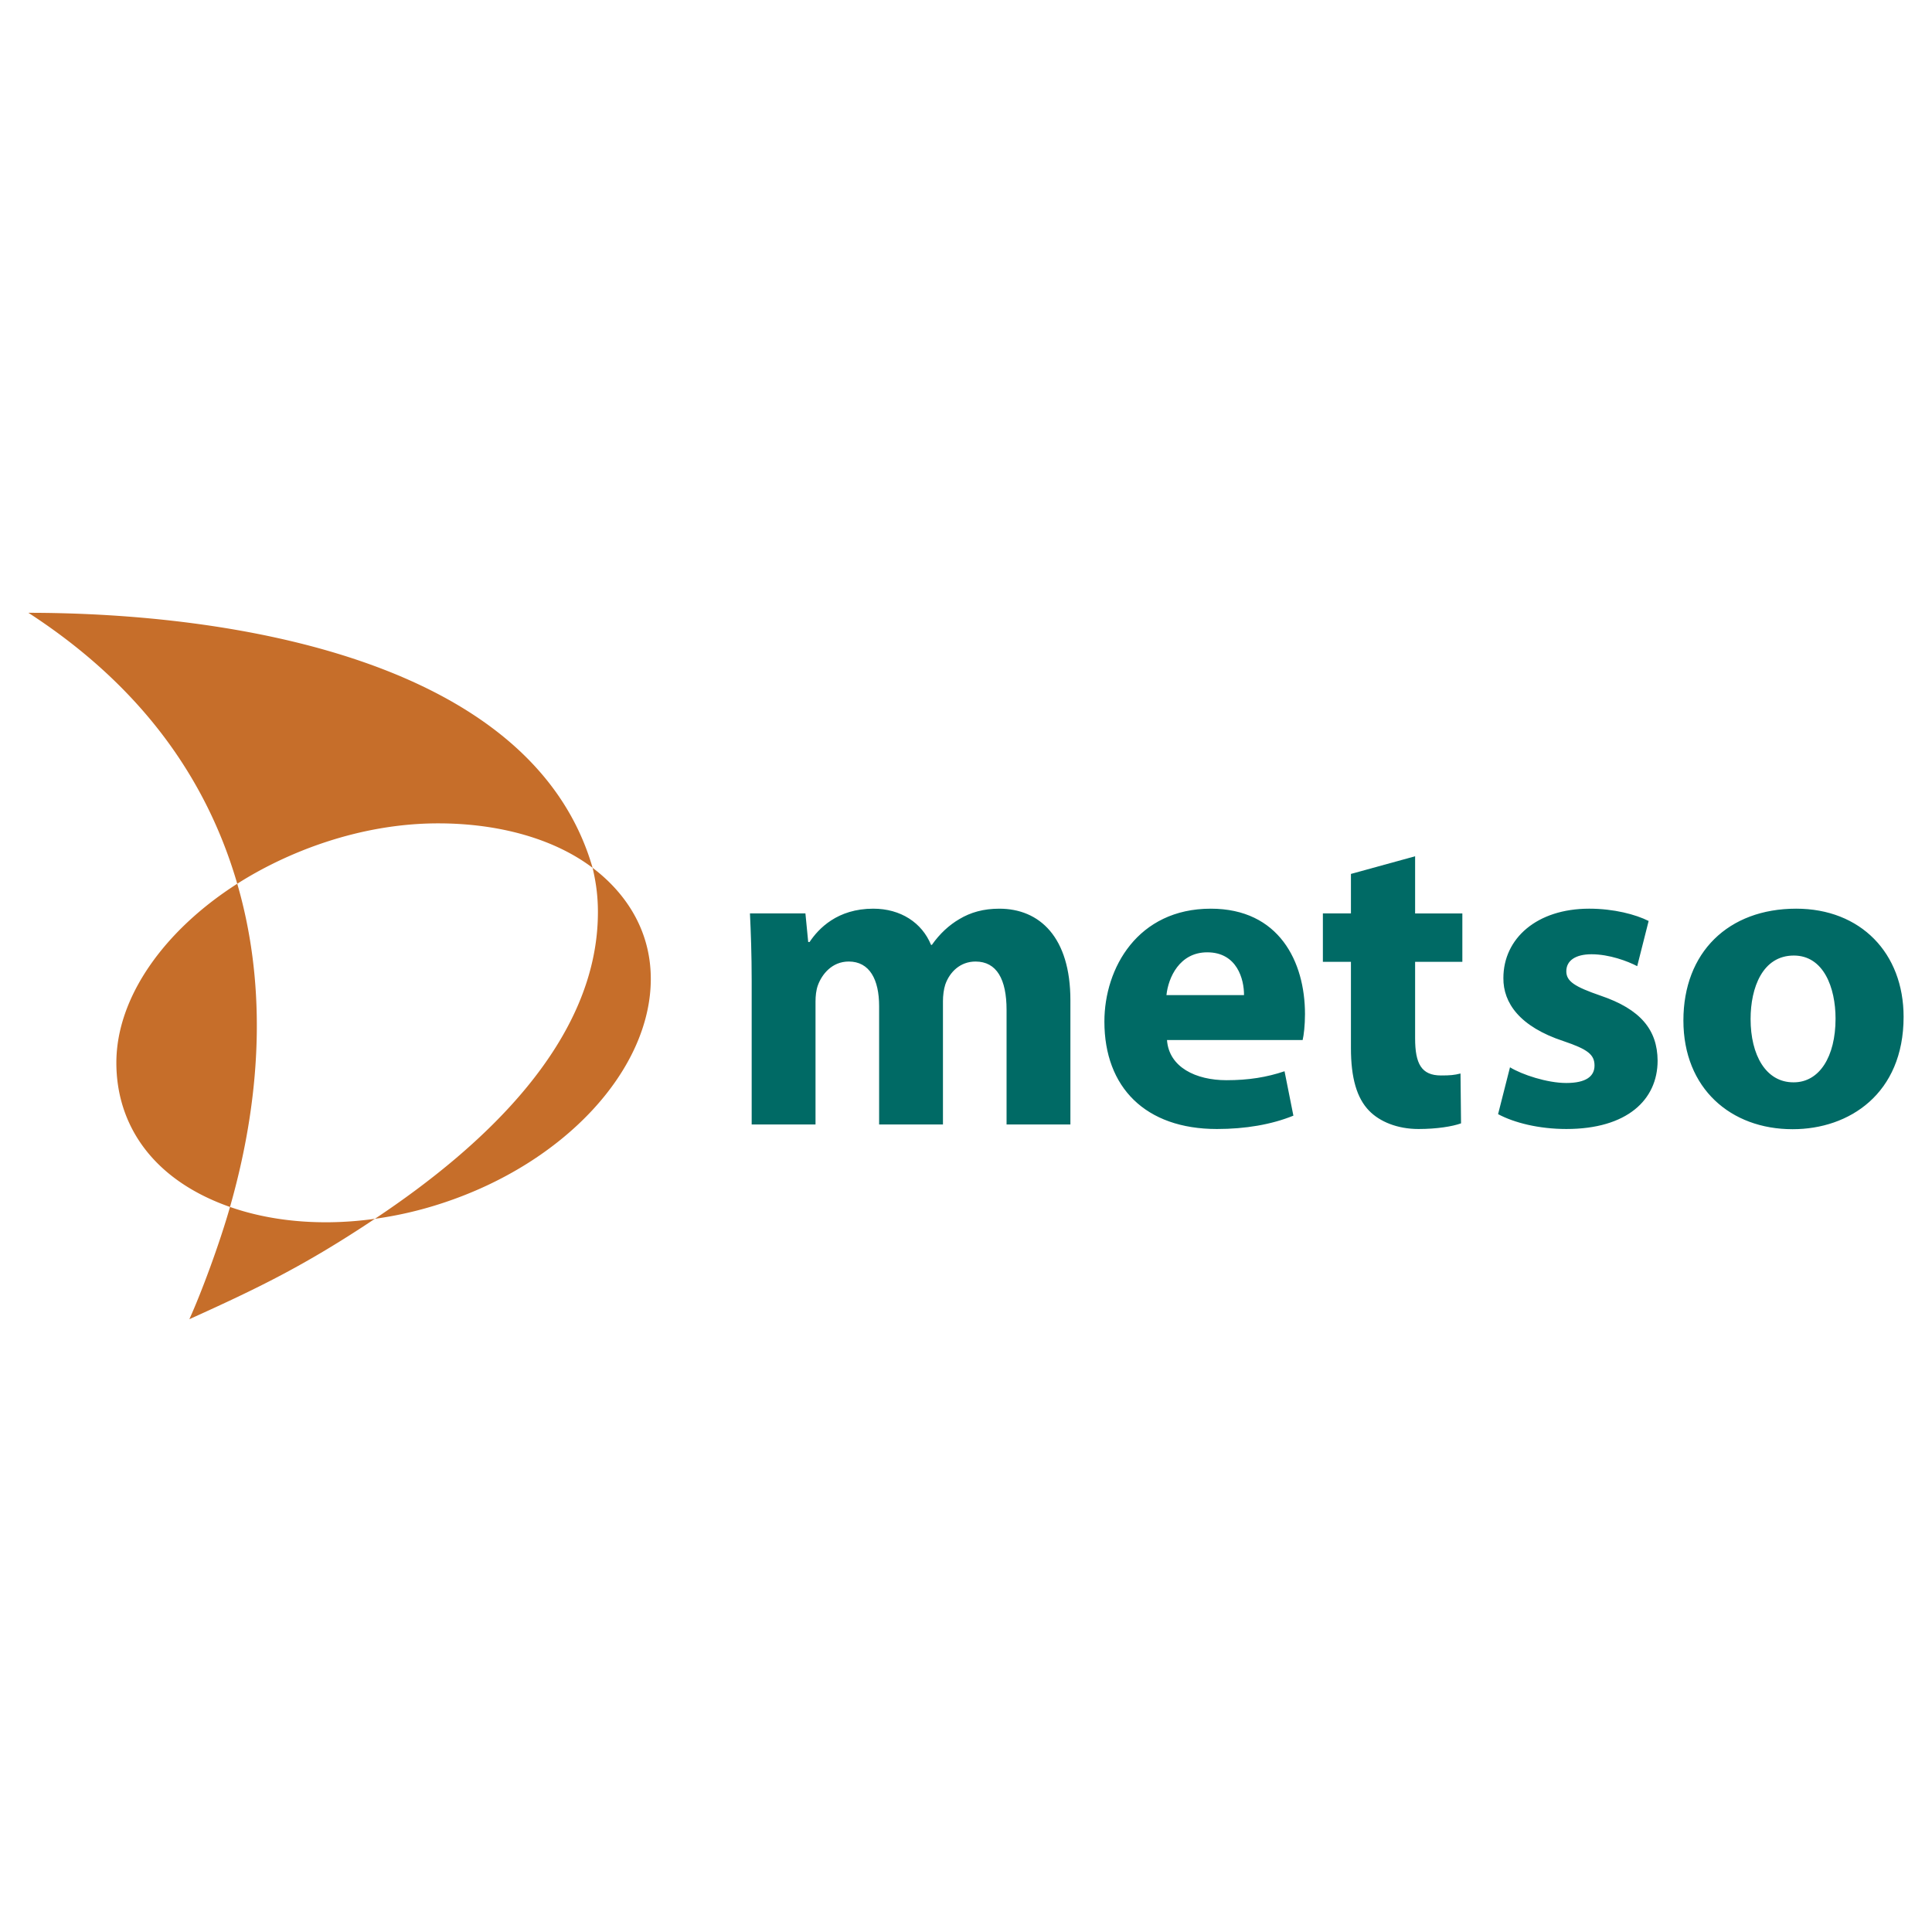 <svg xmlns="http://www.w3.org/2000/svg" width="2500" height="2500" viewBox="0 0 192.756 192.756"><g fill-rule="evenodd" clip-rule="evenodd"><path fill="#fff" d="M0 0h192.756v192.756H0V0z"/><path d="M59.654 91.007c0-1.997-.292-3.367-.529-4.423 3.098 2.342 5.805 6.022 5.805 11.082 0 8.992-8.499 18.342-20.806 22.375a38.326 38.326 0 0 1-6.719 1.559c10.845-7.217 22.249-17.721 22.249-30.593zM25.618 103.17c.079-5.299-.585-10.313-1.947-14.998-7.289 4.652-12.061 11.326-12.061 17.859 0 6.111 3.528 11.648 11.338 14.387 1.715-6.014 2.588-11.781 2.67-17.248zm7.225 18.775c-3.568.035-6.936-.49-9.894-1.527-1.04 3.646-2.829 8.49-4.057 11.199 6.853-3.102 11.427-5.299 18.512-10.018a35.387 35.387 0 0 1-4.561.346zm-9.172-33.773c4.84-3.089 12.101-6.025 20.047-6.025 5.99 0 11.531 1.505 15.406 4.437-6.034-20.866-36.306-25.445-56.29-25.445 9.237 5.991 17.199 14.526 20.837 27.033z" fill="#c66e2a"/><path d="M74.995 97.857c0-2.622-.082-4.838-.172-6.725h5.534l.278 2.851h.137c.89-1.333 2.767-3.324 6.352-3.324 2.736 0 4.858 1.397 5.765 3.61h.086c.786-1.116 1.717-1.973 2.735-2.567 1.139-.684 2.425-1.042 3.994-1.042 4.021 0 7.09 2.845 7.09 9.138v12.391h-6.369v-11.436c0-3.049-.982-4.82-3.098-4.82-1.519 0-2.57 1.033-3.012 2.283-.16.473-.236 1.135-.236 1.66v12.312H87.71v-11.803c0-2.652-.946-4.453-3.033-4.453-1.681 0-2.677 1.289-3.069 2.349-.191.514-.244 1.111-.244 1.658v12.248h-6.369v-14.33zM116.432 103.766c.195 2.715 2.879 4.006 5.934 4.006 2.213 0 4.027-.297 5.793-.893l.883 4.43c-2.178.889-4.805 1.332-7.627 1.332-7.133 0-11.229-4.154-11.229-10.717 0-5.35 3.336-11.265 10.613-11.265 6.824 0 9.4 5.304 9.4 10.515 0 1.139-.119 2.107-.234 2.592h-13.533zm7.683-4.485c.012-1.576-.691-4.268-3.67-4.268-2.766 0-3.887 2.526-4.068 4.268h7.738zM141.186 85.43v5.703h4.713v4.828h-4.713v7.629c0 2.539.631 3.709 2.584 3.709.92 0 1.316-.037 1.945-.195l.053 4.973c-.846.307-2.41.564-4.242.564-2.115 0-3.881-.736-4.934-1.828-1.215-1.248-1.809-3.25-1.809-6.24V95.96h-2.799v-4.828h2.799v-3.94l6.403-1.762zM150.652 106.484c1.193.732 3.707 1.566 5.613 1.566 1.975 0 2.82-.666 2.82-1.74 0-1.09-.67-1.619-3.09-2.436-4.377-1.438-6.025-3.82-6.002-6.293 0-3.953 3.338-6.923 8.562-6.923 2.463 0 4.643.579 5.93 1.228l-1.141 4.508c-.947-.497-2.781-1.188-4.561-1.188-1.598 0-2.512.637-2.512 1.696 0 1.008.834 1.541 3.414 2.432 3.996 1.355 5.67 3.41 5.695 6.48 0 3.93-3.066 6.826-9.1 6.826-2.744 0-5.211-.621-6.816-1.482l1.188-4.674zM178.826 112.66c-6.127 0-10.873-4.049-10.873-10.848 0-6.793 4.482-11.153 11.25-11.153 6.438 0 10.719 4.433 10.719 10.79 0 7.695-5.451 11.211-11.053 11.211h-.043zm.139-4.676c2.553 0 4.168-2.555 4.168-6.354 0-3.104-1.197-6.295-4.162-6.295-3.123 0-4.314 3.209-4.314 6.331 0 3.592 1.52 6.318 4.266 6.318h.042z" fill="#006a65"/></g></svg>